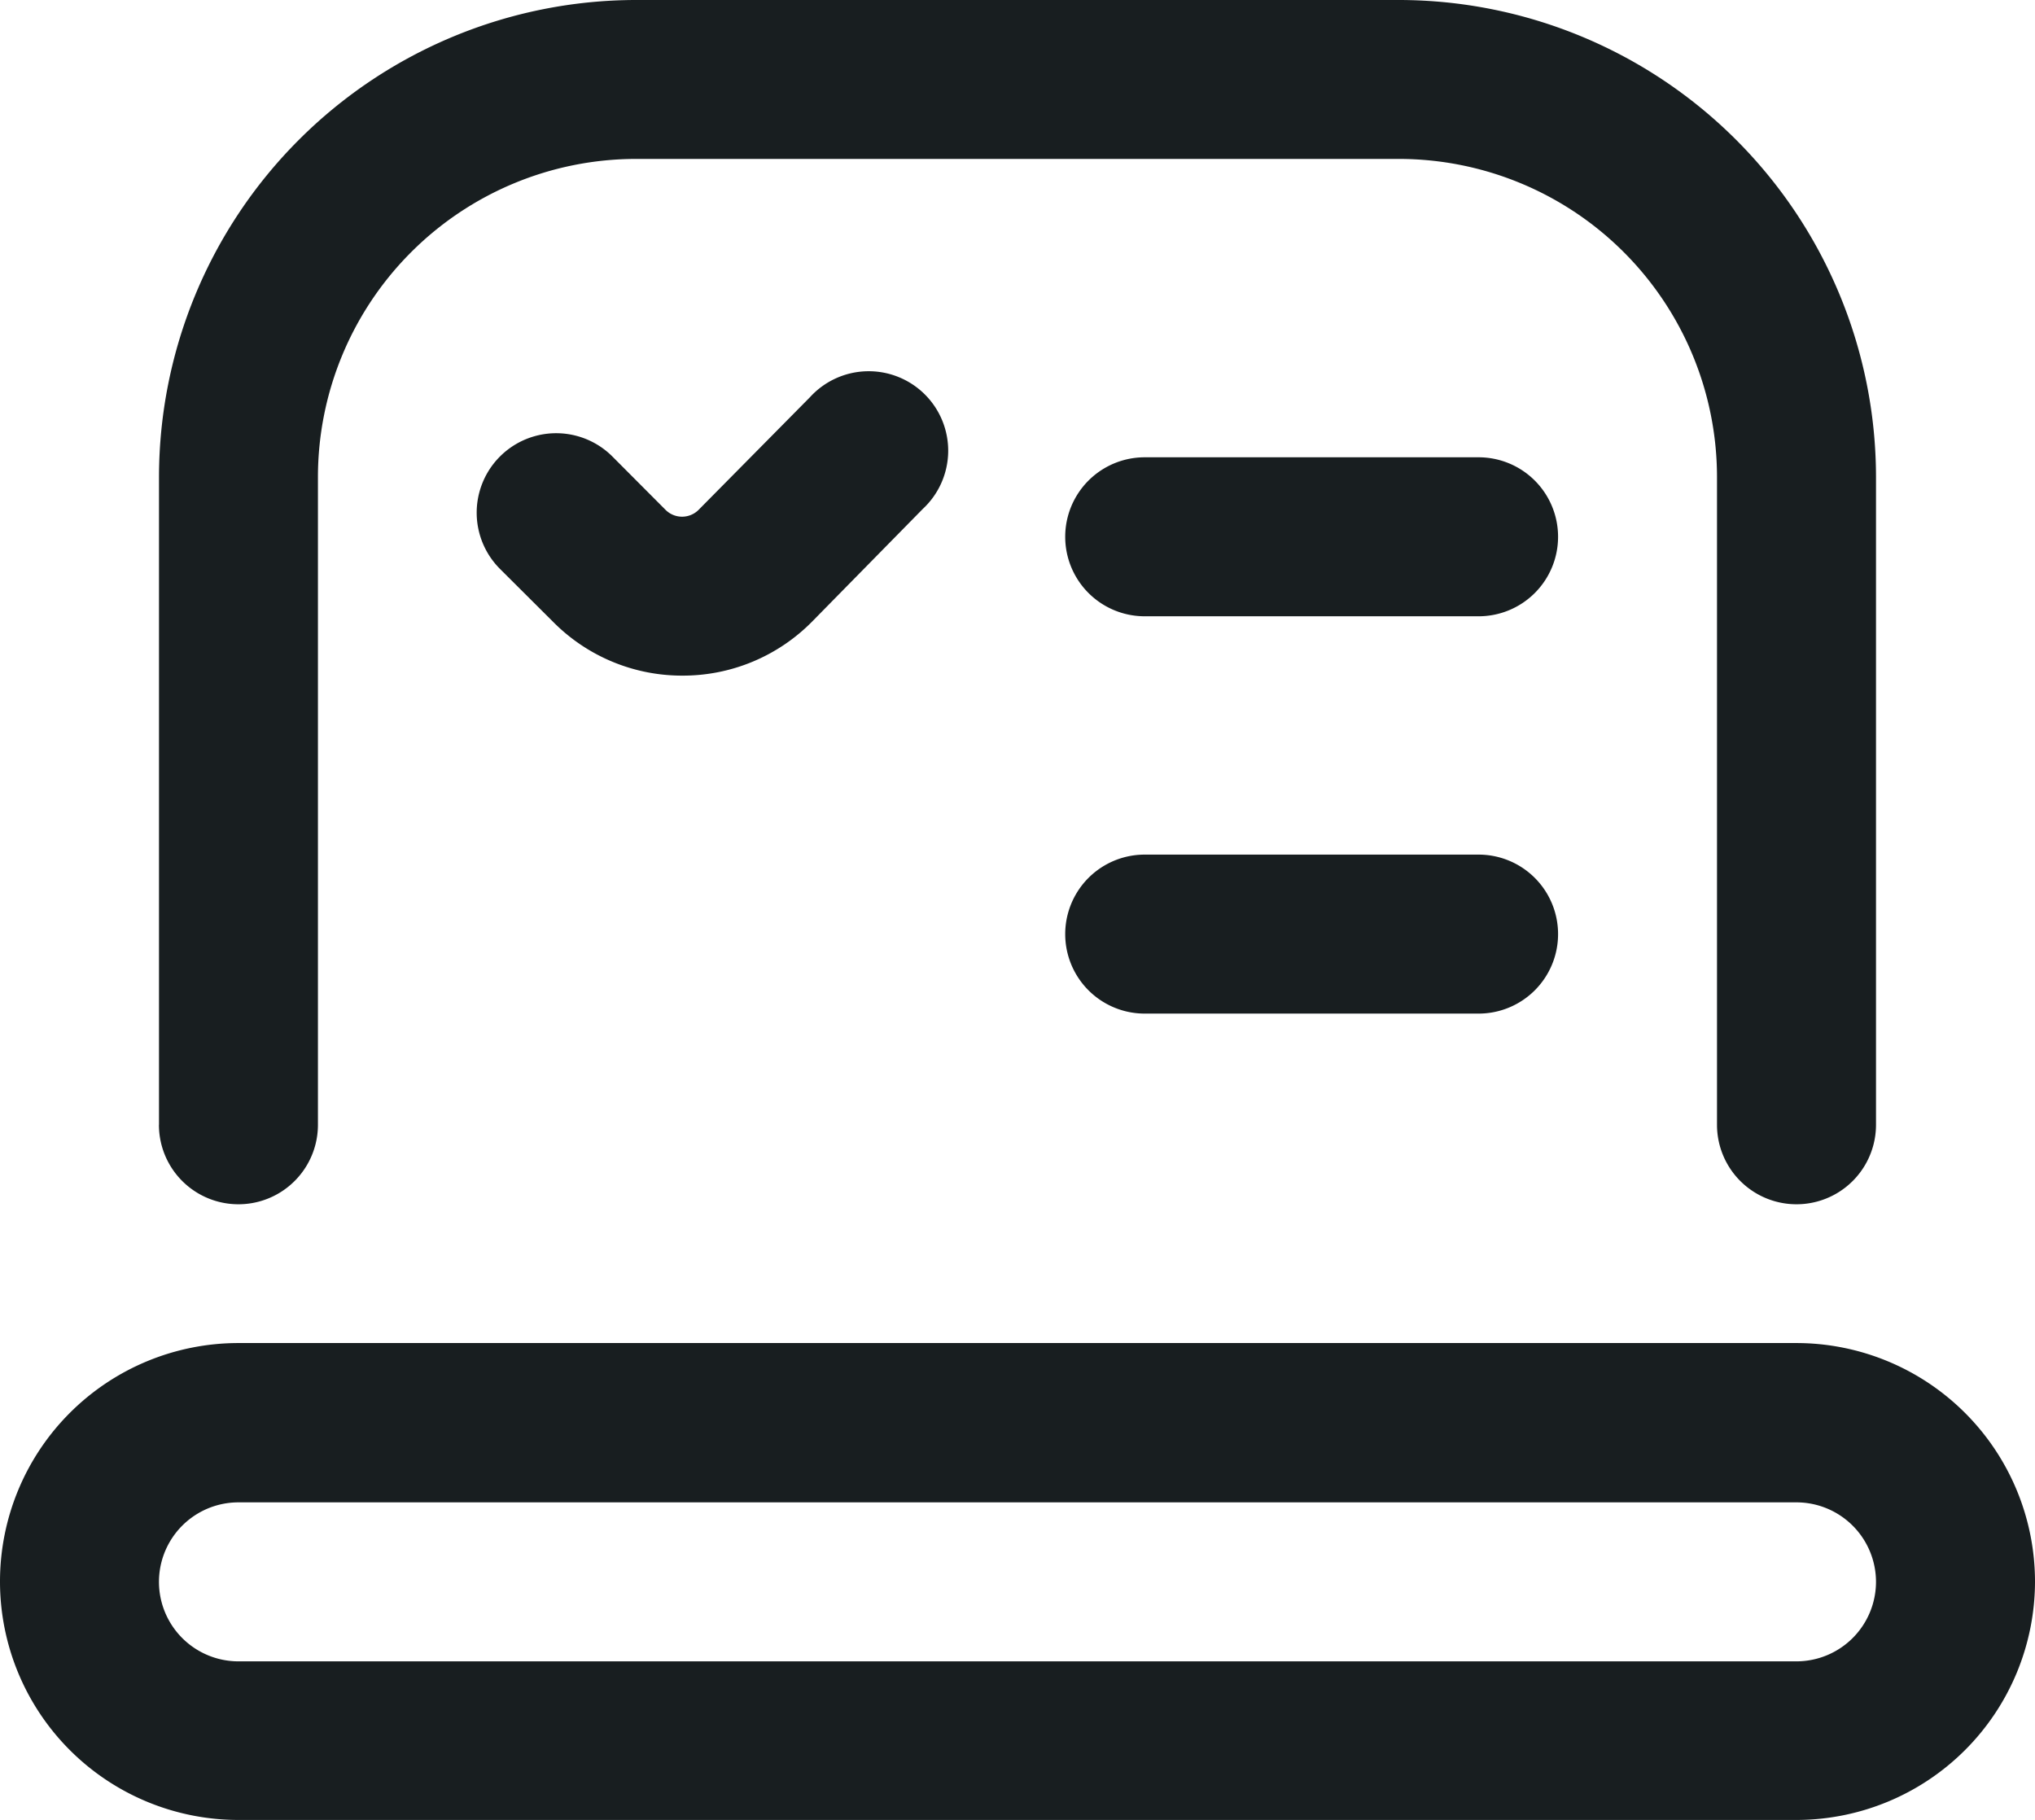 <svg xmlns="http://www.w3.org/2000/svg" viewBox="0 0 31.754 28.405">
  <path fill="#181e20" d="M2.481 17.552V7.442A7.451 7.451 0 019.923 0h11.908a7.451 7.451 0 017.442 7.442v10.11a1.24 1.24 0 01-2.481 0V7.442A4.967 4.967 0 0021.83 2.48H9.923a4.967 4.967 0 00-4.962 4.962v10.11a1.24 1.24 0 01-2.481 0zm29.273 7.132a3.725 3.725 0 01-3.721 3.716H3.721a3.721 3.721 0 110-7.442h24.312a3.725 3.725 0 013.721 3.726zm-2.481 0a1.242 1.242 0 00-1.24-1.24H3.721a1.24 1.24 0 000 2.481h24.312a1.242 1.242 0 001.24-1.241zM10.648 10.543A2.829 2.829 0 018.627 9.7L7.8 8.876a1.24 1.24 0 011.757-1.751l.824.827a.365.365 0 00.524 0L12.637 6.2A1.24 1.24 0 1114.4 7.941L12.672 9.7a2.832 2.832 0 01-2.024.843zm13.664-2.167a1.24 1.24 0 00-1.24-1.24h-5.21a1.24 1.24 0 000 2.481h5.21a1.24 1.24 0 001.24-1.241zm0 6.2a1.24 1.24 0 00-1.24-1.24h-5.21a1.24 1.24 0 000 2.481h5.21a1.24 1.24 0 001.24-1.239z"/>
</svg>
